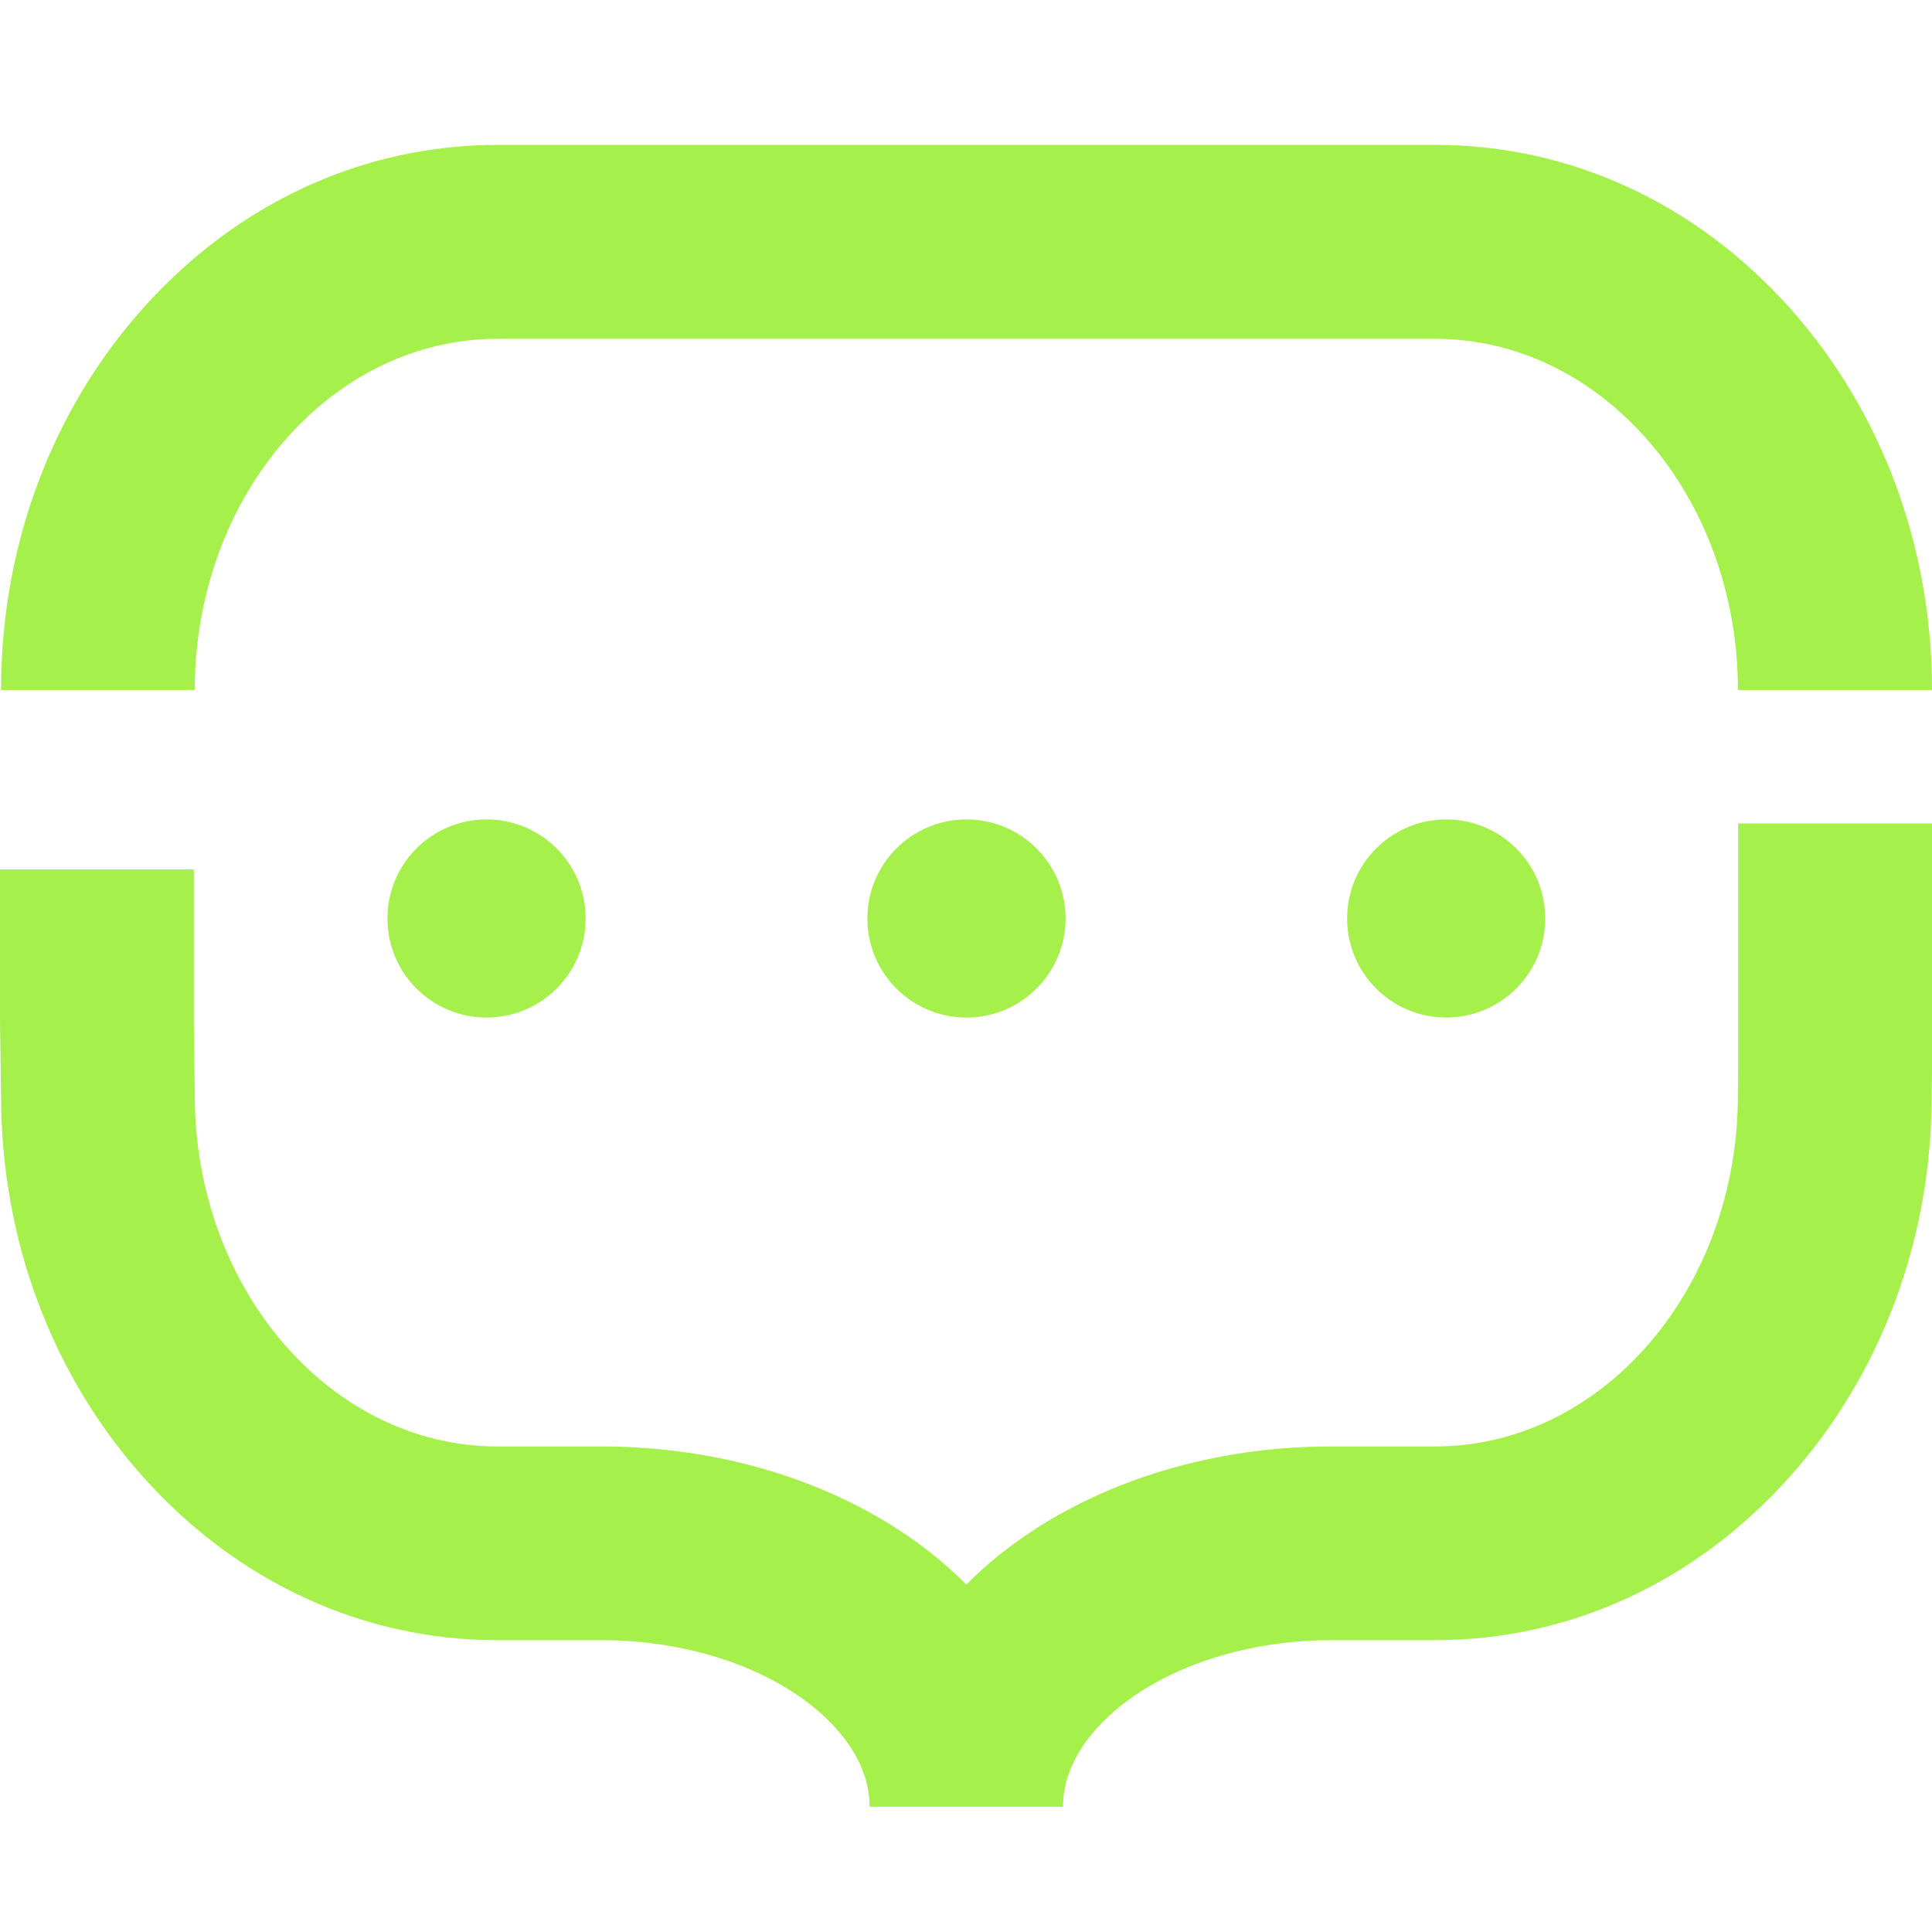 <svg width="22" height="22" viewBox="0 0 22 22" fill="none" xmlns="http://www.w3.org/2000/svg">
<g clip-path="url(#clip0_1_604)">
<path d="M16.468 11.587C17.091 11.587 17.596 11.082 17.596 10.459C17.596 9.836 17.091 9.331 16.468 9.331C15.845 9.331 15.34 9.836 15.34 10.459C15.34 11.082 15.845 11.587 16.468 11.587Z" fill="#A5F04B"/>
<path d="M11.005 11.587C11.628 11.587 12.134 11.082 12.134 10.459C12.134 9.836 11.628 9.331 11.005 9.331C10.382 9.331 9.877 9.836 9.877 10.459C9.877 11.082 10.382 11.587 11.005 11.587Z" fill="#A5F04B"/>
<path d="M5.54 11.587C6.164 11.587 6.669 11.082 6.669 10.459C6.669 9.836 6.164 9.331 5.54 9.331C4.917 9.331 4.412 9.836 4.412 10.459C4.412 11.082 4.917 11.587 5.54 11.587Z" fill="#A5F04B"/>
<path d="M21.996 7.857H19.79C19.79 5.653 18.244 3.858 16.343 3.858H5.665C3.764 3.858 2.218 5.653 2.218 7.857H0.012V7.807C0.023 6.192 0.595 4.669 1.625 3.514C2.698 2.312 4.132 1.65 5.667 1.65H16.345C17.88 1.65 19.314 2.312 20.387 3.514C21.426 4.681 22 6.223 22 7.857H21.996Z" fill="#A5F04B"/>
<path d="M12.109 20.574H9.902C9.902 19.983 9.427 19.551 9.144 19.347C8.555 18.922 7.719 18.677 6.851 18.677H5.667C4.132 18.677 2.698 18.015 1.625 16.813C0.587 15.648 0.013 14.11 0.012 12.479L0 11.62V9.9H2.207V11.615L2.218 12.471C2.218 14.676 3.764 16.471 5.665 16.471H6.849C8.189 16.471 9.463 16.858 10.434 17.558C10.642 17.709 10.832 17.87 11.004 18.044C11.175 17.87 11.366 17.709 11.574 17.558C12.544 16.858 13.817 16.471 15.159 16.471H16.343C18.244 16.471 19.79 14.676 19.79 12.471V12.456L19.793 12.165V9.377H22V12.186L21.996 12.477C21.996 14.108 21.422 15.648 20.383 16.813C19.31 18.015 17.876 18.677 16.341 18.677H15.157C14.289 18.677 13.453 18.922 12.864 19.347C12.581 19.551 12.105 19.983 12.105 20.574H12.109Z" fill="#A5F04B"/>
</g>
<defs>
<clipPath id="clip0_1_604">
<rect width="22" height="22" fill="white"/>
</clipPath>
</defs>
</svg>
